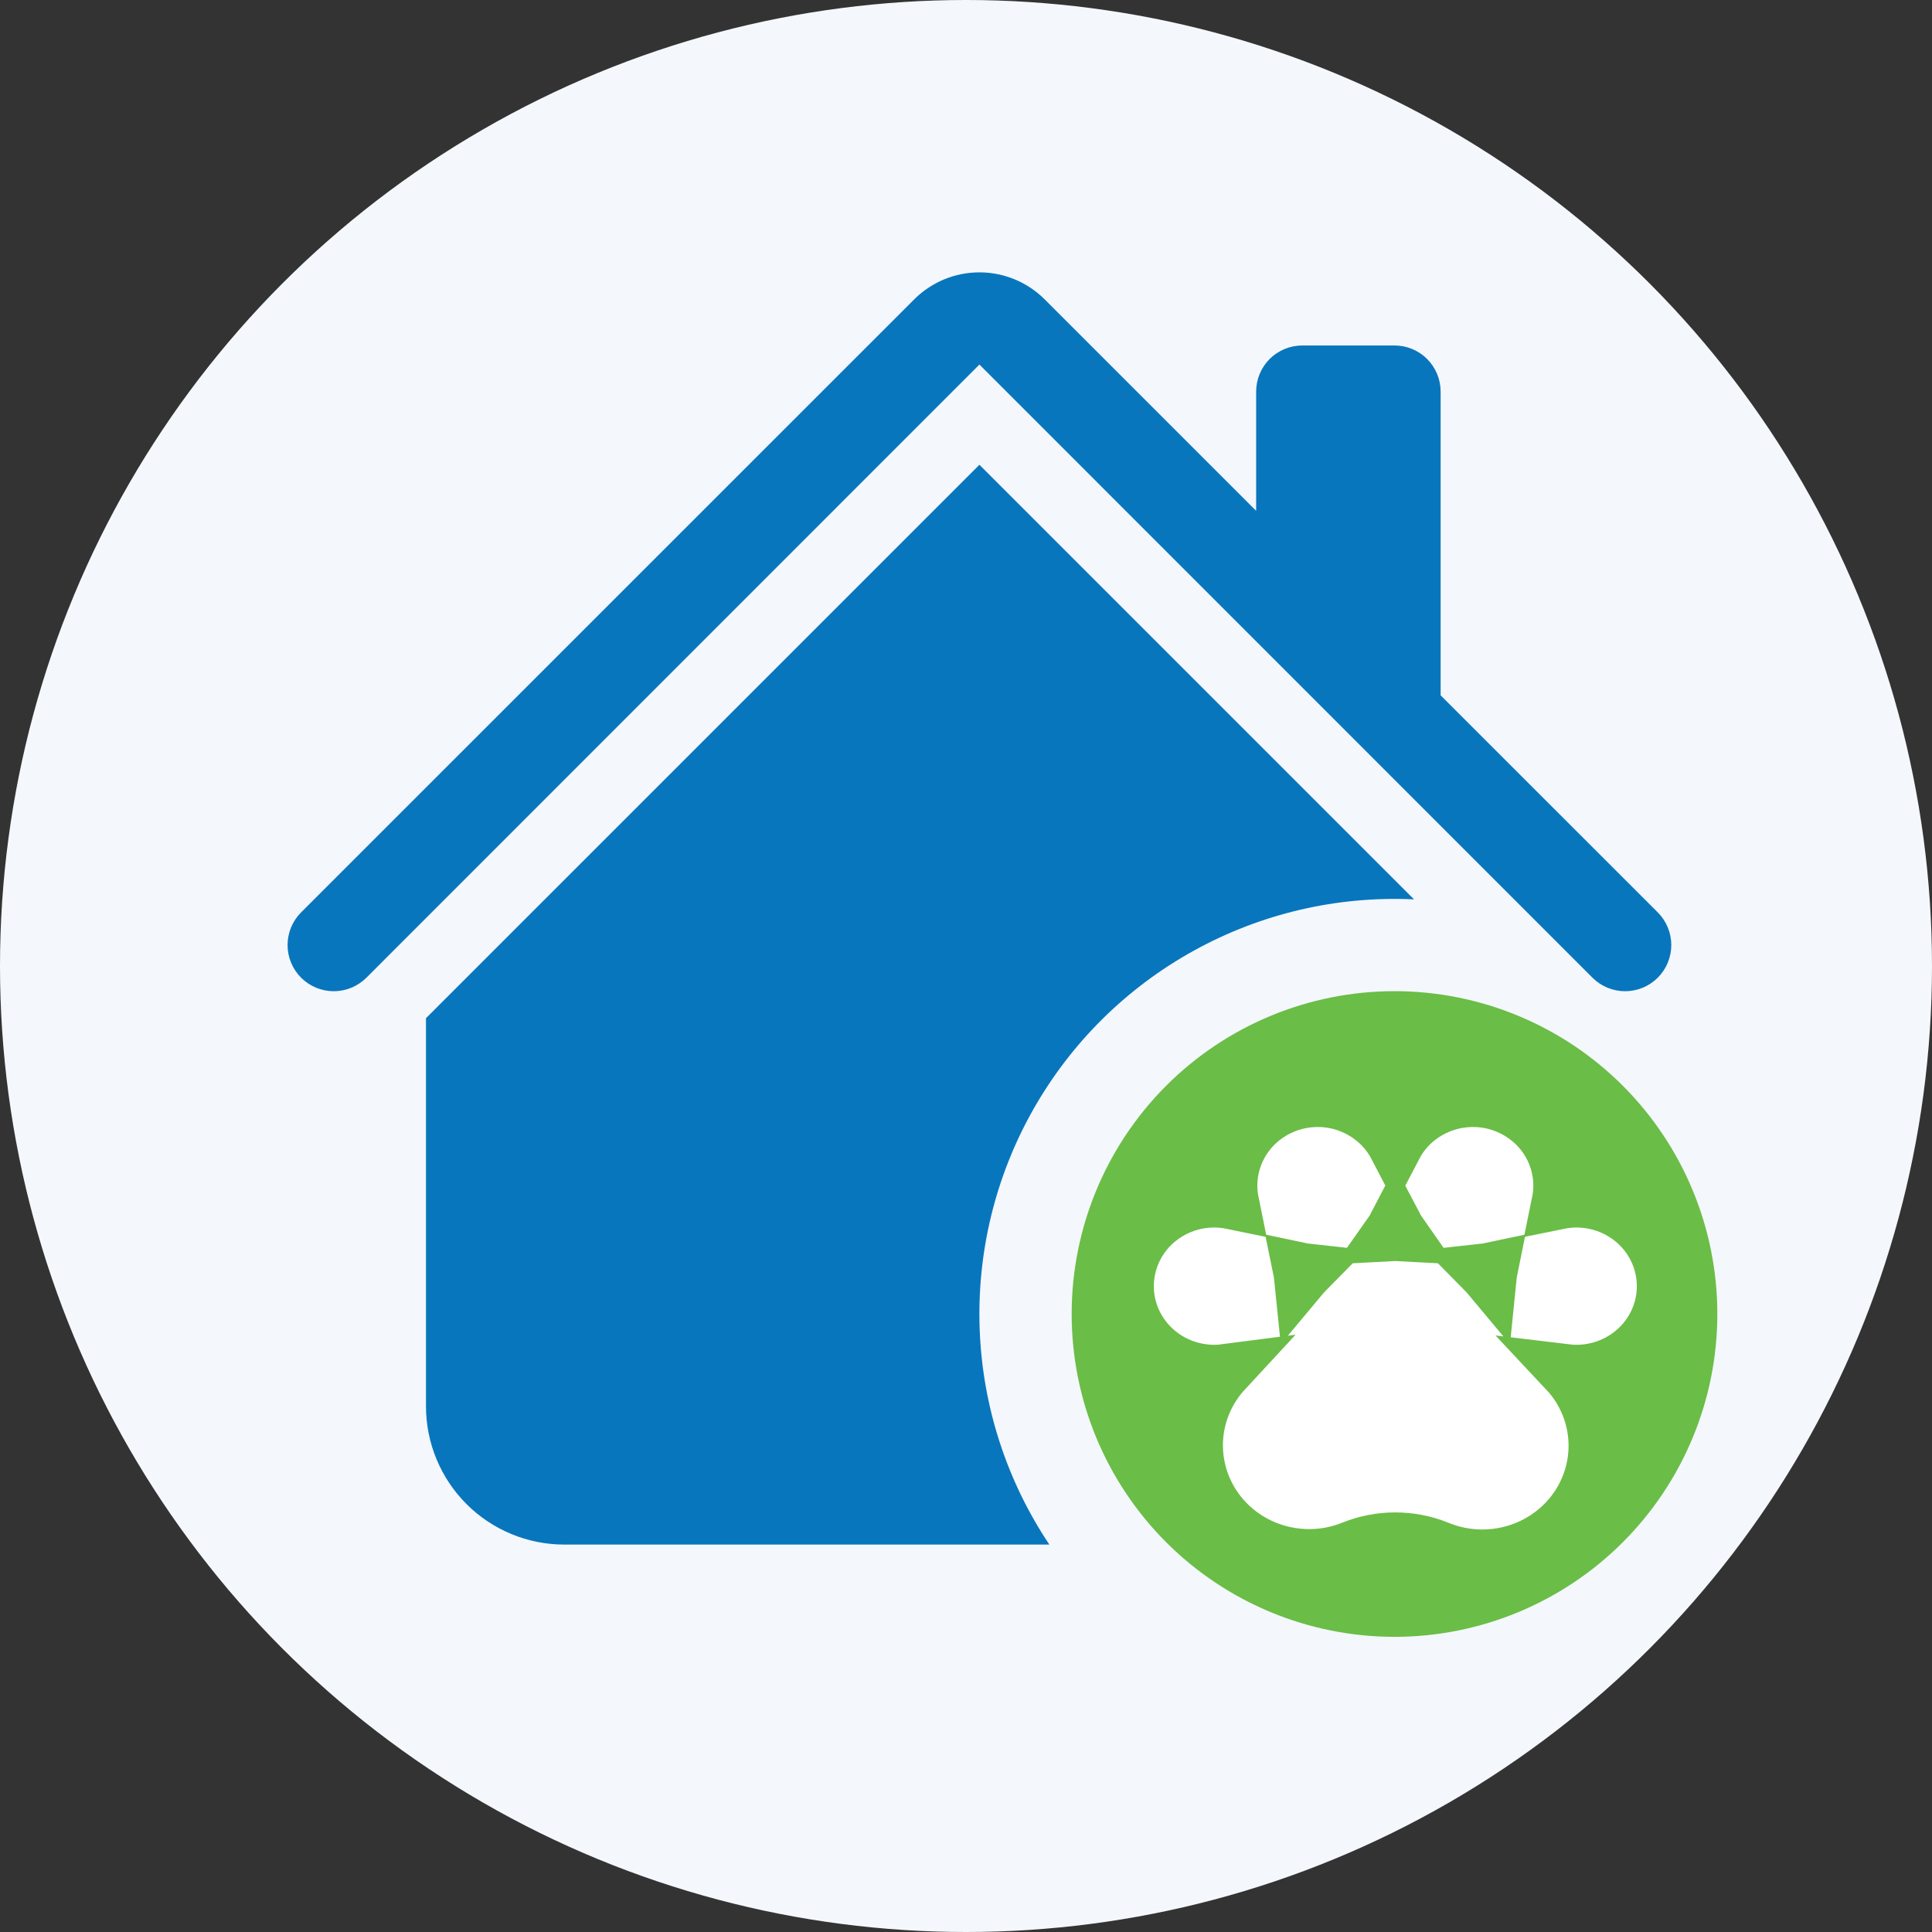 <svg width="72" height="72" viewBox="0 0 72 72" fill="none" xmlns="http://www.w3.org/2000/svg">
<rect x="0" y="0" width="72" height="72" fill="#333333" stroke="none"/>
<g clip-path="url(#clip0_7937_50)">
<circle cx="36" cy="36" r="36" fill="#F4F7FC"/>
<g clip-path="url(#clip1_7937_50)">
<path d="M51.969 61C55.16 61 58.22 59.732 60.476 57.476C62.732 55.22 64 52.16 64 48.969C64 45.778 62.732 42.718 60.476 40.461C58.22 38.205 55.16 36.938 51.969 36.938C48.778 36.938 45.718 38.205 43.461 40.461C41.205 42.718 39.938 45.778 39.938 48.969C39.938 52.16 41.205 55.22 43.461 57.476C45.718 59.732 48.778 61 51.969 61ZM53.688 43.812V47.25H57.125C57.581 47.25 58.018 47.431 58.34 47.753C58.663 48.076 58.844 48.513 58.844 48.969C58.844 49.425 58.663 49.862 58.34 50.184C58.018 50.506 57.581 50.688 57.125 50.688H53.688V54.125C53.688 54.581 53.506 55.018 53.184 55.34C52.862 55.663 52.425 55.844 51.969 55.844C51.513 55.844 51.076 55.663 50.753 55.34C50.431 55.018 50.25 54.581 50.25 54.125V50.688H46.812C46.357 50.688 45.919 50.506 45.597 50.184C45.275 49.862 45.094 49.425 45.094 48.969C45.094 48.513 45.275 48.076 45.597 47.753C45.919 47.431 46.357 47.25 46.812 47.25H50.25V43.812C50.25 43.357 50.431 42.919 50.753 42.597C51.076 42.275 51.513 42.094 51.969 42.094C52.425 42.094 52.862 42.275 53.184 42.597C53.506 42.919 53.688 43.357 53.688 43.812Z" fill="#6ABD46"/>
<path d="M38.931 11.156C38.286 10.512 37.412 10.15 36.5 10.15C35.589 10.15 34.715 10.512 34.07 11.156L11.221 34.002C11.061 34.162 10.934 34.351 10.848 34.56C10.761 34.769 10.717 34.993 10.717 35.219C10.717 35.445 10.761 35.669 10.848 35.877C10.934 36.086 11.061 36.276 11.221 36.436C11.544 36.758 11.981 36.94 12.438 36.94C12.664 36.94 12.887 36.895 13.096 36.809C13.305 36.722 13.495 36.595 13.655 36.436L36.5 13.586L59.346 36.436C59.669 36.758 60.106 36.94 60.563 36.94C61.019 36.94 61.457 36.758 61.78 36.436C62.102 36.113 62.284 35.675 62.284 35.219C62.284 34.762 62.102 34.325 61.78 34.002L53.688 25.913V14.594C53.688 14.138 53.507 13.701 53.184 13.378C52.862 13.056 52.425 12.875 51.969 12.875H48.532C48.076 12.875 47.639 13.056 47.316 13.378C46.994 13.701 46.813 14.138 46.813 14.594V19.038L38.931 11.156Z" fill="#0876BD"/>
<path d="M36.5 17.32L52.697 33.517C49.837 33.382 46.996 34.043 44.49 35.428C41.983 36.812 39.91 38.864 38.501 41.357C37.092 43.849 36.403 46.684 36.51 49.545C36.616 52.406 37.515 55.182 39.106 57.562H21.031C19.664 57.562 18.352 57.019 17.385 56.052C16.418 55.085 15.875 53.774 15.875 52.406V37.945L36.5 17.32Z" fill="#0876BD"/>
</g>
<path d="M48.784 57.985C49.341 57.987 49.894 57.879 50.409 57.668C51.424 57.262 52.565 57.262 53.58 57.666C54.572 58.082 55.688 58.11 56.7 57.745C57.716 57.379 58.554 56.642 59.033 55.679C59.511 54.715 59.588 53.606 59.244 52.587C59.055 52.026 58.747 51.518 58.348 51.093C58.902 51.16 59.465 51.087 59.984 50.878C60.575 50.641 61.084 50.237 61.445 49.713C61.806 49.188 62 48.568 62 47.932C62 47.077 61.65 46.264 61.038 45.669C60.426 45.075 59.603 44.746 58.75 44.746C58.523 44.746 58.299 44.77 58.079 44.815C58.164 44.403 58.165 43.975 58.079 43.558C57.952 42.935 57.637 42.366 57.181 41.923C56.724 41.48 56.146 41.181 55.522 41.06C54.897 40.939 54.249 41.001 53.659 41.239C53.068 41.476 52.559 41.88 52.198 42.404C52.125 42.511 52.059 42.62 52 42.733C51.844 42.434 51.64 42.161 51.395 41.923C50.939 41.48 50.361 41.181 49.736 41.06C49.111 40.939 48.463 41.001 47.873 41.239C47.282 41.476 46.773 41.88 46.413 42.404C46.052 42.929 45.857 43.549 45.857 44.185C45.857 44.399 45.879 44.609 45.921 44.815C45.495 44.727 45.053 44.723 44.621 44.806C43.996 44.927 43.419 45.226 42.962 45.669C42.506 46.112 42.191 46.681 42.064 47.305C41.936 47.928 42.002 48.575 42.251 49.16C42.501 49.745 42.922 50.241 43.456 50.587C43.989 50.934 44.614 51.117 45.25 51.117C45.391 51.117 45.532 51.108 45.67 51.09C45.369 51.415 45.119 51.788 44.934 52.197C44.553 53.04 44.472 53.985 44.705 54.88C44.937 55.775 45.469 56.563 46.209 57.123C46.948 57.683 47.855 57.984 48.784 57.985ZM48.784 57.985C48.784 57.985 48.783 57.985 48.783 57.985L48.786 56.985L48.785 57.985C48.785 57.985 48.785 57.985 48.784 57.985ZM55.564 47.302C55.542 47.41 55.526 47.518 55.515 47.627C55.435 47.531 55.351 47.439 55.263 47.35C55.364 47.339 55.465 47.323 55.564 47.302ZM52 45.637C52.066 45.763 52.14 45.884 52.222 46.001C52.148 45.997 52.074 45.995 52 45.995C51.926 45.995 51.852 45.997 51.778 46.001C51.86 45.885 51.934 45.764 52 45.637ZM48.436 47.302C48.535 47.323 48.636 47.339 48.737 47.35C48.649 47.439 48.565 47.531 48.485 47.627C48.474 47.518 48.458 47.409 48.436 47.302Z" fill="white" stroke="#6ABD46" stroke-width="2"/>
</g>
<defs>
<clipPath id="clip0_7937_50">
<rect width="72" height="72" fill="white"/>
</clipPath>
<clipPath id="clip1_7937_50">
<rect width="55" height="55" fill="white" transform="translate(9 6)"/>
</clipPath>
</defs>
</svg>
